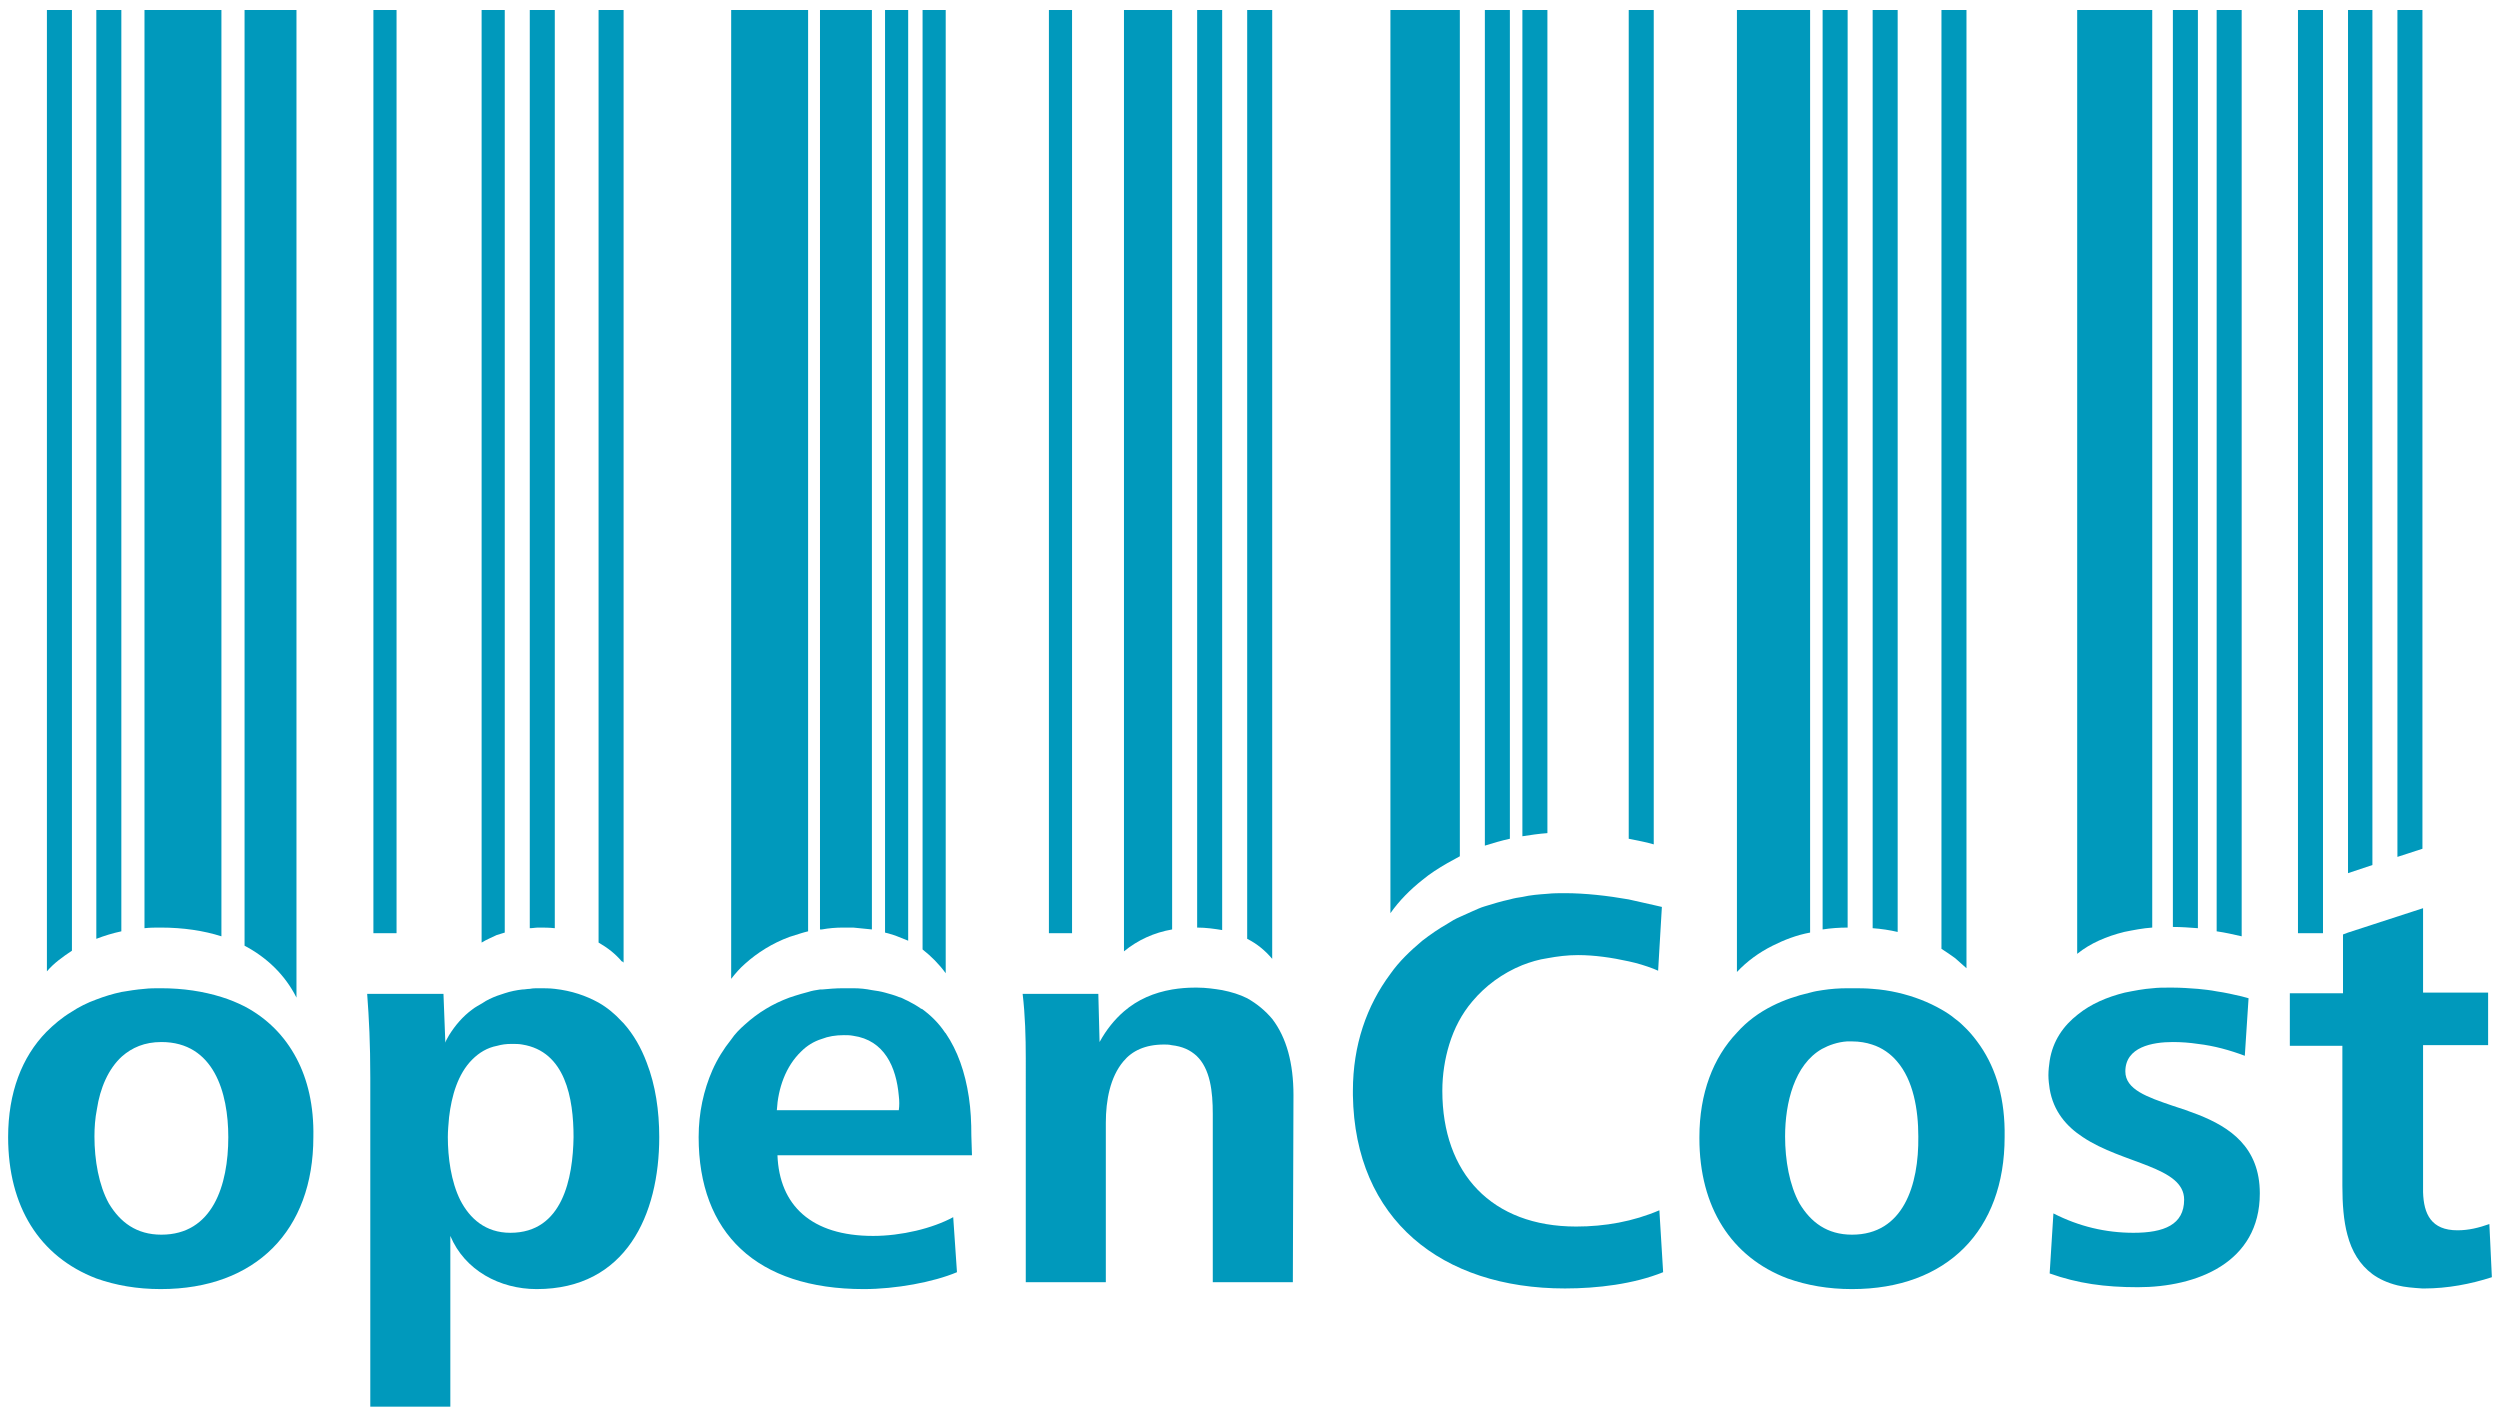 <svg xmlns="http://www.w3.org/2000/svg" xmlns:xlink="http://www.w3.org/1999/xlink" id="Ebene_1" x="0px" y="0px" viewBox="0 0 399.7 226.8" style="enable-background:new 0 0 399.7 226.8;" xml:space="preserve"><style type="text/css">	.st0{fill:#0099BC;}</style><g>	<path class="st0" d="M11.5,152V1.6h-4v153.7C8.6,154,10,153,11.5,152z"></path>	<path class="st0" d="M19.4,1.6h-4v148.5c1.3-0.5,2.6-0.9,4-1.2V1.6z"></path>	<path class="st0" d="M35.4,149.7V1.6H23.1v146.8c0.9-0.1,1.7-0.1,2.6-0.1C29.3,148.3,32.6,148.8,35.4,149.7z"></path>	<path class="st0" d="M47.4,159.5V1.6h-8.3v149.6C42.7,153.1,45.6,155.9,47.4,159.5z"></path>	<rect x="59.7" y="1.6" class="st0" width="3.7" height="147.6"></rect>	<path class="st0" d="M80.7,149.1V1.6H77v149.1c0.8-0.5,1.6-0.8,2.4-1.2C79.8,149.4,80.3,149.2,80.7,149.1z"></path>	<path class="st0" d="M88.7,148.4V1.6h-4v146.8c0.5,0,0.9-0.1,1.4-0.1C87,148.3,87.8,148.3,88.7,148.4z"></path>	<path class="st0" d="M99.7,153.9V1.6h-4v149.1c1.4,0.8,2.7,1.8,3.7,3C99.5,153.7,99.6,153.8,99.7,153.9z"></path>	<path class="st0" d="M143.8,167.9c0-0.7,0-1.5-0.1-2.2L143.8,167.9L143.8,167.9z"></path>	<path class="st0" d="M119.1,154.1c2-1.8,4.4-3.3,7.1-4.3c0.6-0.2,1.3-0.4,1.9-0.6c0.3-0.1,0.7-0.2,1.1-0.3V1.6h-12.3v154.9  C117.6,155.6,118.3,154.8,119.1,154.1z"></path>	<path class="st0" d="M134.8,148.3c0.5,0,1.1,0,1.6,0c1.1,0.1,2,0.2,3,0.3V1.6h-8.3v147c0.1,0,0.2,0,0.3,0  C132.5,148.4,133.6,148.3,134.8,148.3z"></path>	<path class="st0" d="M145.2,150.4V1.6h-3.7v147.5c0.8,0.2,1.5,0.4,2.2,0.7C144.2,150,144.7,150.2,145.2,150.4z"></path>	<path class="st0" d="M151.2,155.6V1.6h-3.7v150.2C148.9,152.9,150.1,154.1,151.2,155.6z"></path>	<rect x="167.7" y="1.6" class="st0" width="3.7" height="147.6"></rect>	<path class="st0" d="M187.4,1.6h-7.7v150.5c2.2-1.8,4.8-3,7.7-3.5V1.6z"></path>	<path class="st0" d="M195.4,1.6h-4v146.7c1.4,0,2.8,0.2,4,0.4V1.6z"></path>	<path class="st0" d="M203.4,153.3V1.6h-4v148.5C201,150.9,202.3,152,203.4,153.3z"></path>	<path class="st0" d="M216.3,165.5L216.3,165.5c0-0.2,0-0.5,0-0.7V165.5z"></path>	<path class="st0" d="M247.4,1.6h-4v132.1c1.3-0.2,2.6-0.4,4-0.5V1.6z"></path>	<path class="st0" d="M264.4,1.6h-4v132.5c1.4,0.3,2.7,0.5,4,0.9V1.6z"></path>	<path class="st0" d="M227.4,140.7c1.2-1,2.6-1.9,4-2.7c0.7-0.4,1.3-0.7,2-1.1V1.6h-11.1V146C223.7,144,225.5,142.2,227.4,140.7z"></path>	<path class="st0" d="M241.4,1.6h-4v133.6c1.3-0.4,2.6-0.8,4-1.1V1.6z"></path>	<path class="st0" d="M295.4,1.6h-4v147c1.3-0.2,2.6-0.3,4-0.3V1.6z"></path>	<path class="st0" d="M303.4,1.6h-4v146.8c1.4,0.1,2.7,0.3,4,0.6V1.6z"></path>	<path class="st0" d="M271.7,172.2L271.7,172.2c0-0.1,0-0.1,0-0.2V172.2z"></path>	<path class="st0" d="M283.4,151.2c1.8-0.9,3.8-1.7,6-2.1V1.6h-11.7v153.8C279.3,153.7,281.2,152.3,283.4,151.2z"></path>	<path class="st0" d="M314.4,154.8V1.6h-4v150.1c0.8,0.5,1.5,1,2.2,1.5C313.2,153.7,313.8,154.3,314.4,154.8z"></path>	<path class="st0" d="M351.4,1.6h-4v146.6c1.3,0,2.7,0.1,4,0.2V1.6z"></path>	<path class="st0" d="M358.4,1.6h-4v147.3c1.4,0.2,2.7,0.5,4,0.8V1.6z"></path>	<path class="st0" d="M344.1,148.3V1.6h-12v150.9c2.1-1.7,4.7-2.8,7.5-3.5C341.1,148.7,342.6,148.4,344.1,148.3z"></path>	<rect x="367.4" y="1.6" class="st0" width="4" height="147.6"></rect>	<polygon class="st0" points="379.3,1.6 375.4,1.6 375.4,139.6 379.3,138.3  "></polygon>	<polygon class="st0" points="387.3,1.6 383.3,1.6 383.3,137 387.3,135.7  "></polygon>	<g>		<path class="st0" d="M47.4,169.2c-1.9-3.6-4.7-6.4-8.3-8.3c-1.2-0.6-2.4-1.1-3.7-1.5c-2.9-0.9-6.1-1.4-9.7-1.4   c-0.9,0-1.8,0-2.6,0.1c-1.3,0.1-2.5,0.3-3.7,0.5c-1.4,0.3-2.7,0.7-4,1.2c-1.4,0.5-2.8,1.2-4,2c-1.5,0.9-2.8,2-4,3.2   c-3.9,4-6.1,9.7-6.1,16.8c0,11.1,5,19.1,14.1,22.6c3.1,1.1,6.5,1.7,10.3,1.7c15.2,0,24.4-9.4,24.4-24.3   C50.2,176.8,49.2,172.6,47.4,169.2z M25.8,197.4c-4,0-6.6-2-8.4-5c-1.6-2.9-2.3-6.9-2.3-10.7c0-1.4,0.1-2.9,0.4-4.4   c0.5-3.3,1.8-6.4,4-8.4c1.6-1.4,3.6-2.3,6.3-2.3c8.4,0,10.7,8.1,10.7,15.2C36.5,189.5,34,197.4,25.8,197.4z"></path>		<path class="st0" d="M103.4,169.9c-0.9-2.4-2.1-4.5-3.7-6.3c-0.1-0.1-0.2-0.2-0.3-0.3c-1.1-1.2-2.3-2.2-3.7-3   c-2-1.1-4.3-1.9-7-2.2c-0.8-0.1-1.7-0.1-2.6-0.1c-0.5,0-0.9,0-1.4,0.1c-0.4,0-0.8,0.1-1.2,0.1c-0.9,0.1-1.9,0.3-2.8,0.6   c-0.4,0.1-0.8,0.3-1.2,0.4c-0.8,0.3-1.7,0.7-2.4,1.2c-0.5,0.3-1.1,0.6-1.6,1c-1.5,1.1-2.7,2.5-3.7,4.1c-0.2,0.4-0.5,0.8-0.6,1.2   l-0.3-7.8h-7.4h-3.7h-1.1c0.3,4,0.5,7.9,0.5,13.4v52.6H72v-27.3c2.3,5.5,7.9,8.5,13.8,8.5c14.3,0,19.6-11.9,19.6-24.3   C105.4,177.6,104.8,173.5,103.4,169.9z M81.6,197.1c-4,0-6.5-2.3-8-5.2c-1.5-3-2-6.9-2-10.1c0-1,0.1-2.1,0.2-3.2   c0.4-3.4,1.4-6.9,3.7-9.2c1.1-1.1,2.4-1.9,4-2.2c0.7-0.2,1.4-0.3,2.3-0.3c0.6,0,1.2,0,1.7,0.1c6.9,1.1,8.2,8.6,8.2,14.8   C91.6,188.3,90,197.1,81.6,197.1z"></path>		<path class="st0" d="M155.3,181.6c0-2.2-0.1-4.2-0.4-6.2c-0.6-4-1.8-7.4-3.7-10.2c0,0,0,0-0.1-0.1c-1-1.5-2.2-2.7-3.7-3.8   c0,0,0,0-0.1,0c-0.7-0.5-1.4-0.9-2.2-1.3c-0.5-0.2-0.9-0.5-1.4-0.6c-0.7-0.3-1.5-0.5-2.2-0.7s-1.4-0.3-2.1-0.4   c-1-0.2-1.9-0.3-3-0.3c-0.5,0-1.1,0-1.6,0c-1.2,0-2.3,0.1-3.4,0.2c-0.1,0-0.2,0-0.3,0c-0.7,0.1-1.3,0.2-1.9,0.4   c-0.4,0.1-0.7,0.2-1.1,0.3c-0.7,0.2-1.3,0.4-1.9,0.6c-2.7,1-5,2.4-7.1,4.3c-0.8,0.7-1.6,1.5-2.2,2.4c-1.2,1.5-2.2,3.1-3,4.9   c-1.4,3.2-2.2,6.8-2.2,10.7c0,15.3,9.2,24.3,26.4,24.3c5.1,0,11.1-1.1,14.9-2.7l-0.6-8.8c-3.3,1.8-8.3,3-12.8,3   c-9.9,0-15-4.9-15.3-12.9h31.1L155.3,181.6L155.3,181.6z M143.7,177.5h-7.3h-5h-3.3h-3.9c0.2-3.5,1.4-7,3.9-9.4   c0.9-0.9,2-1.6,3.3-2c1-0.4,2.2-0.6,3.5-0.6c0.5,0,1,0,1.5,0.1c5,0.7,6.9,5,7.3,9.6C143.8,176,143.8,176.8,143.7,177.5   L143.7,177.5z"></path>		<path class="st0" d="M206.8,175.1c0-5.1-1.1-9.2-3.4-12.2c-1.1-1.3-2.4-2.4-4-3.3c-1.2-0.6-2.5-1-4-1.3c-1.2-0.2-2.6-0.4-4-0.4   c-0.1,0-0.3,0-0.4,0c-1.2,0-2.4,0.1-3.6,0.3c-2.9,0.5-5.5,1.6-7.7,3.5c-1.5,1.3-2.8,2.9-3.9,4.9l-0.2-7.7h-4.3h-3.7h-4.1   c0.4,3.4,0.5,6.9,0.5,10.3V205h12.8v-25.5c0-3.6,0.7-7.3,2.8-9.8c1.4-1.7,3.5-2.7,6.5-2.7c0.4,0,0.8,0,1.2,0.1   c1.8,0.2,3,0.8,4,1.7c2.2,2.1,2.6,5.7,2.6,9.3V205h1.4h4h4h3.4L206.8,175.1L206.8,175.1z"></path>		<path class="st0" d="M265.3,193.5c-4.2,1.8-8.7,2.6-13.3,2.6c-13.5,0-21.4-8.5-21.4-21.7c0-2.6,0.4-5.1,1.1-7.4   c0.8-2.6,2-4.9,3.7-6.9c2.1-2.5,4.8-4.5,8-5.8c1.3-0.5,2.6-0.9,4-1.1c1.6-0.3,3.2-0.5,4.9-0.5c2.6,0,5.4,0.4,8.1,1   c1.4,0.3,2.7,0.7,4,1.2c0.2,0.1,0.5,0.2,0.7,0.3l0.6-10.2c-0.4-0.1-0.9-0.2-1.3-0.3c-1.3-0.3-2.6-0.6-4-0.9c-3.4-0.6-7-1-10.2-1   c-0.9,0-1.9,0-2.8,0.1c-1.4,0.1-2.7,0.2-4,0.5c-0.7,0.1-1.3,0.2-2,0.4c-1.4,0.3-2.7,0.7-4,1.1c-0.7,0.2-1.3,0.5-2,0.8   s-1.3,0.6-2,0.9c-0.7,0.3-1.4,0.7-2,1.1c-1.4,0.8-2.7,1.7-4,2.7c-1.9,1.6-3.7,3.3-5.1,5.3c-3.8,5.1-6,11.4-6,18.7   c0,0.2,0,0.5,0,0.7c0.3,19.9,14.2,30.9,33.9,30.9c5.2,0,11-0.7,15.7-2.6L265.3,193.5z"></path>		<path class="st0" d="M316.6,167.2c-0.7-1-1.4-1.9-2.2-2.7c-0.6-0.6-1.1-1.1-1.8-1.6c-0.7-0.6-1.5-1.1-2.2-1.5   c-2.1-1.2-4.4-2.1-7-2.7c-1.3-0.3-2.6-0.5-4-0.6c-1.1-0.1-2.1-0.1-3.2-0.1c-0.3,0-0.5,0-0.8,0c-1.4,0-2.7,0.1-4,0.3   c-0.7,0.1-1.3,0.2-2,0.4c-2.2,0.5-4.2,1.2-6,2.1c-2.2,1.1-4.1,2.5-5.7,4.3c-3.8,4-6,9.7-6,16.7c0,0.1,0,0.1,0,0.2   c0,11,5.1,19,14.1,22.4c3.1,1.1,6.5,1.7,10.3,1.7c15.2,0,24.4-9.4,24.4-24.3C320.6,175.8,319.2,171,316.6,167.2z M296.1,197.4   c-4,0-6.6-2-8.4-5c-1.6-2.9-2.3-6.9-2.3-10.7c0-5.4,1.5-11.5,5.9-14c1.1-0.6,2.5-1.1,4-1.2c0.2,0,0.5,0,0.8,0   c1.2,0,2.3,0.2,3.2,0.5c1.6,0.5,3,1.5,4,2.7c2.6,3,3.4,7.7,3.4,12C306.8,189.5,304.3,197.4,296.1,197.4z"></path>		<path class="st0" d="M351.4,178.2c-1.3-0.5-2.7-1-4-1.4c-4.1-1.4-7.6-2.6-7.6-5.5c0-3.9,4.3-4.7,7.6-4.7l0,0c1.3,0,2.7,0.1,4,0.3   c2.6,0.3,5.1,1,7.5,1.9l0.6-9.2c-0.4-0.1-0.7-0.2-1.1-0.3c-1.3-0.3-2.6-0.6-4-0.8c-1-0.2-2-0.3-3-0.4c-1.3-0.1-2.7-0.2-4-0.2   c-0.2,0-0.5,0-0.7,0c-0.8,0-1.7,0-2.5,0.1c-1.5,0.1-3,0.4-4.5,0.7c-2.8,0.7-5.4,1.8-7.5,3.5c-2.3,1.8-4,4.2-4.5,7.4   c-0.1,0.7-0.2,1.5-0.2,2.3s0.1,1.5,0.2,2.2c0.6,3.6,2.7,6,5.3,7.7c6.4,4.3,16.2,4.7,16.2,10c0,4-3.2,5.3-8.1,5.3   c-4.4,0-8.7-1-12.8-3.1l-0.6,9.6c4.5,1.6,8.8,2.2,14.1,2.2c9.4,0,19.5-3.9,19.5-15C361.3,183.4,356.5,180.2,351.4,178.2z"></path>		<path class="st0" d="M398.4,204.2l-0.4-8.5c-1.7,0.6-3.3,1-5.1,1c-4.2,0-5.4-2.6-5.5-6.1c0-0.3,0-0.6,0-0.9v-22.6l0,0h10.4v-8.4   h-10.4l0,0v-13.5l-4,1.3l-4,1.3l-4,1.3l-0.8,0.3v9.4h-3.2h-4h-1.3v8.4h1.2h4h3.2v22.4c0,2.9,0.2,5.6,0.8,7.8c0.7,2.7,2,4.8,4,6.3   c1.1,0.8,2.4,1.4,4,1.8c1.2,0.3,2.5,0.4,4,0.5c0.1,0,0.2,0,0.3,0C391.3,206,395,205.3,398.4,204.2z"></path>	</g></g></svg>